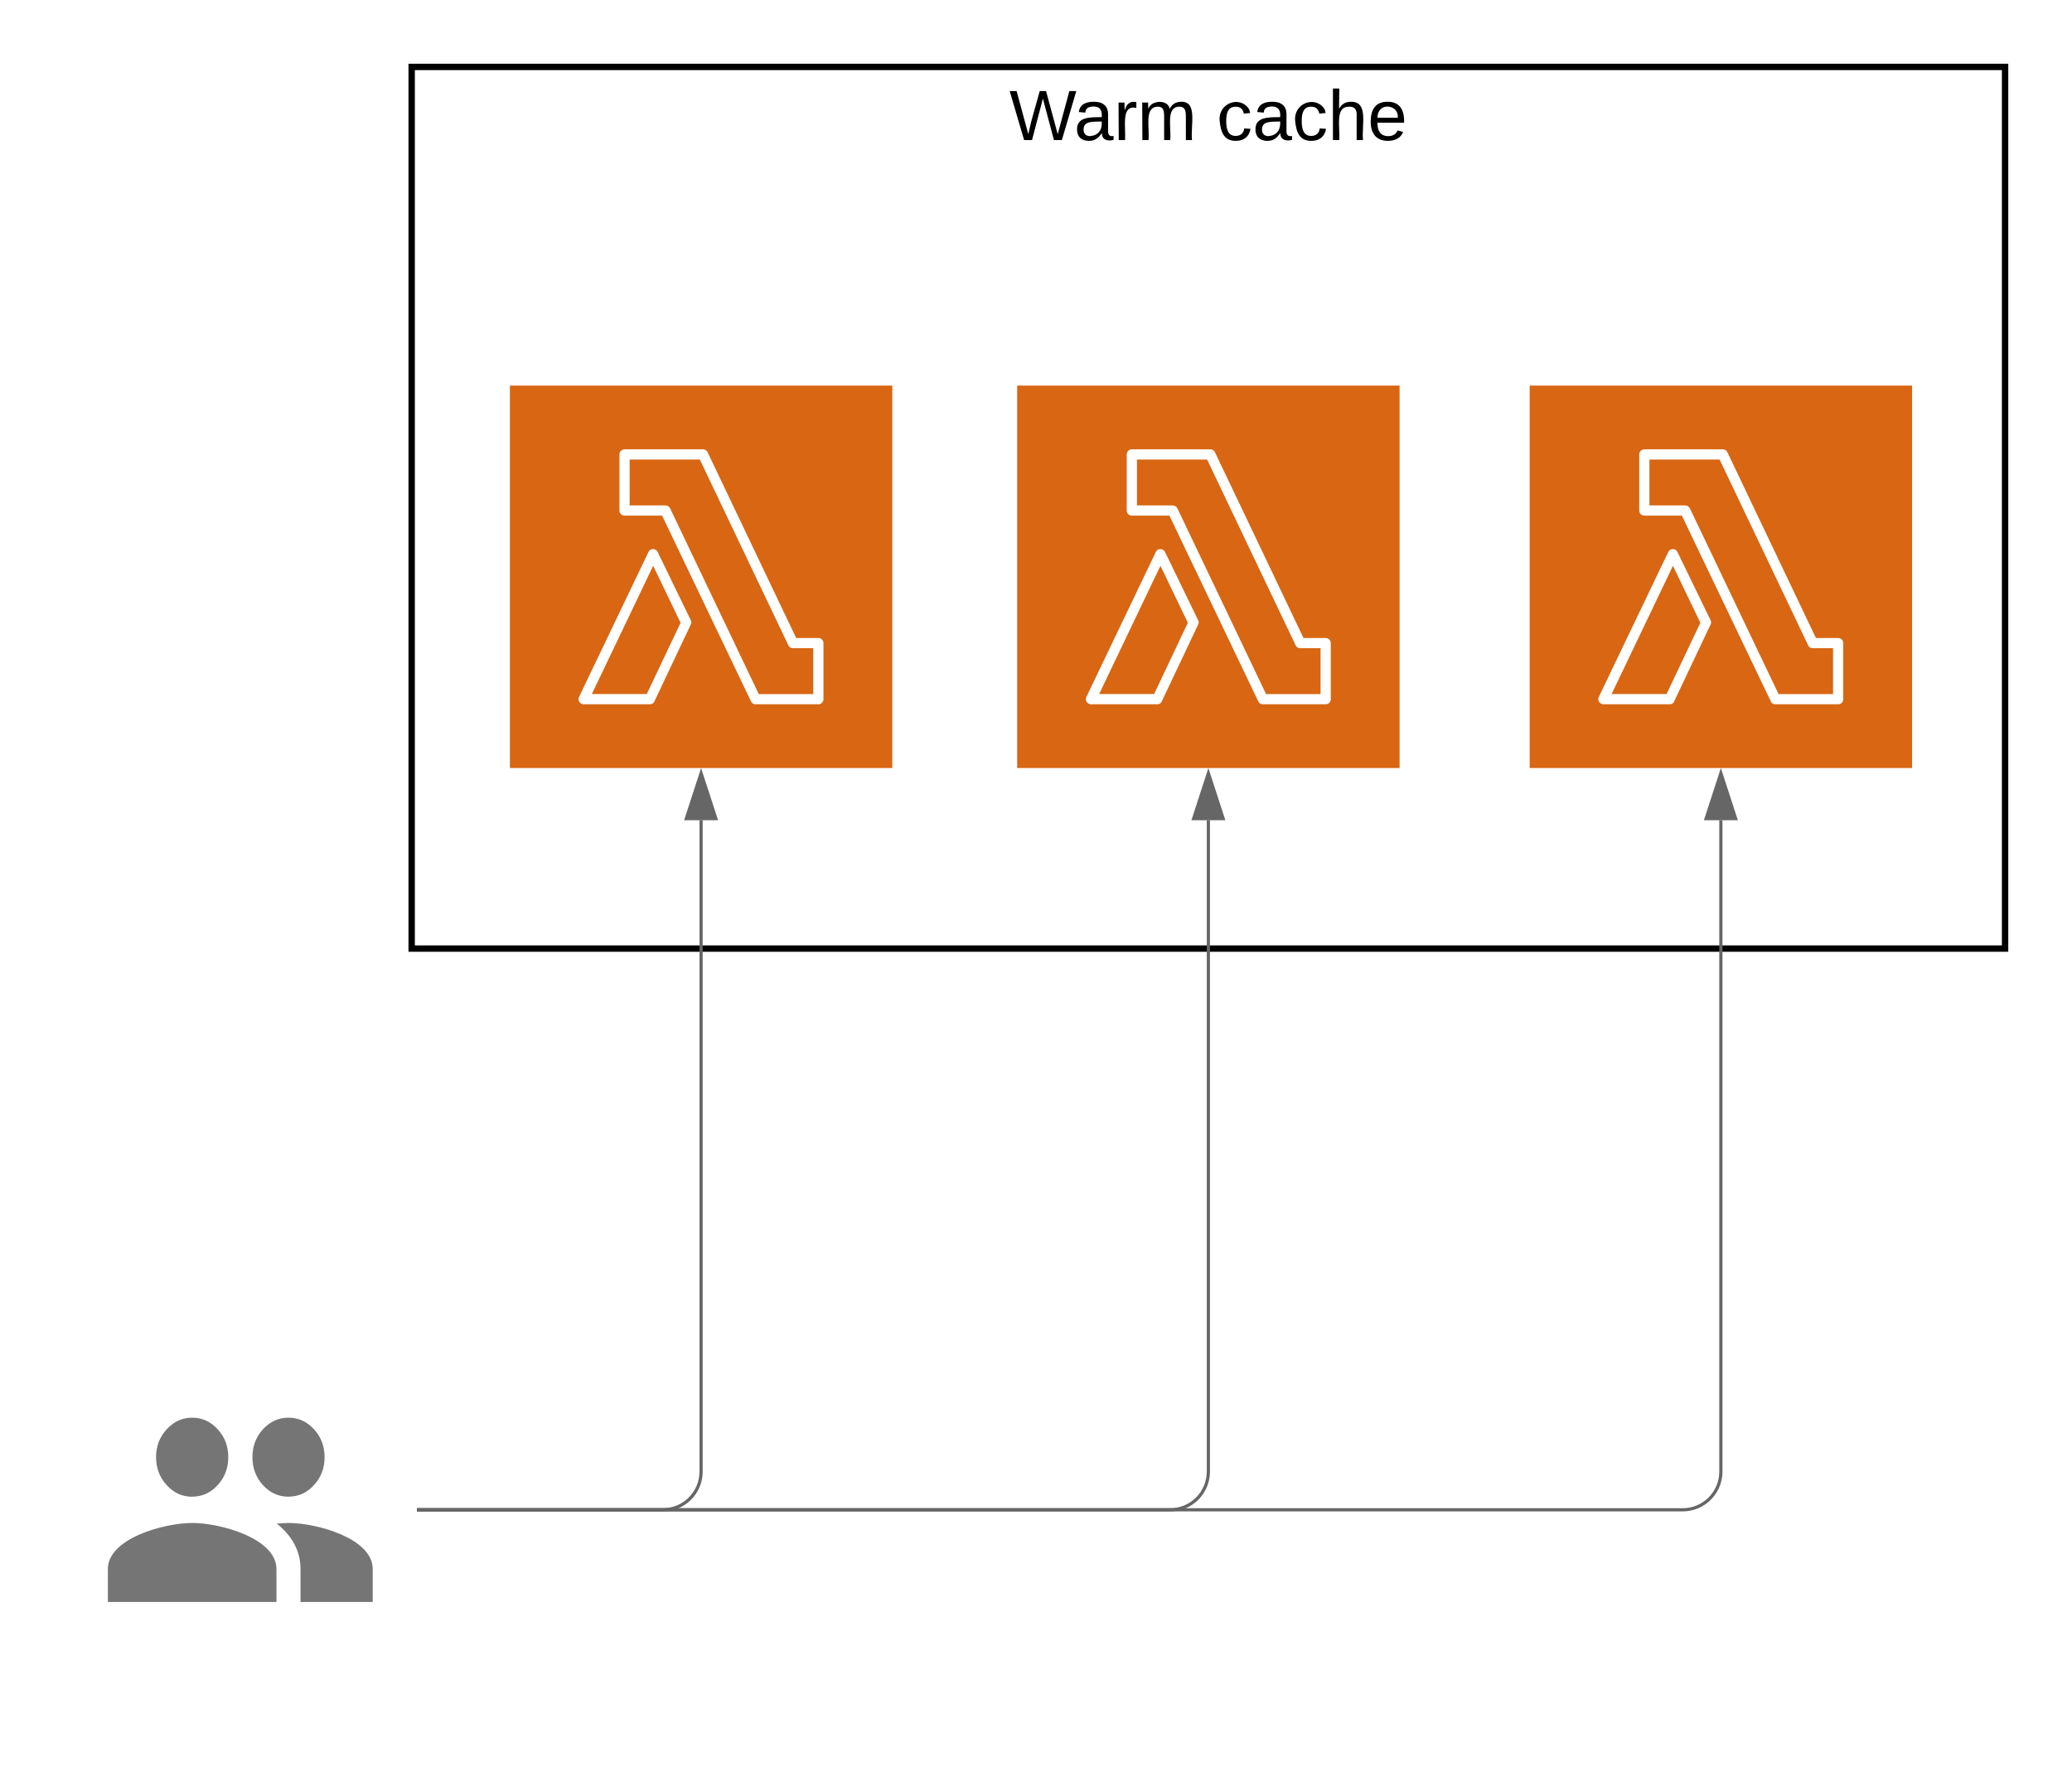 <svg xmlns="http://www.w3.org/2000/svg" xmlns:xlink="http://www.w3.org/1999/xlink" xmlns:lucid="lucid" width="650.18" height="554.36"><g transform="translate(-3800 -2379)" lucid:page-tab-id="0_0"><path d="M0 0h5677.05v5759.98H0z" fill="#fff"/><path d="M3820 2794.18c0-1.1.9-2 2-2h106.82c1.1 0 2 .9 2 2v117.18c0 1.1-.9 2-2 2H3822c-1.1 0-2-.9-2-2z" fill="#fff"/><path d="M3890.52 2848.64c3.13 0 5.8-1.2 8-3.63 2.22-2.4 3.33-5.33 3.33-8.76 0-3.42-1.1-6.34-3.32-8.76-2.2-2.4-4.88-3.63-8-3.63-3.14 0-5.8 1.22-8.02 3.63-2.2 2.42-3.3 5.34-3.3 8.76 0 3.43 1.1 6.35 3.3 8.77 2.22 2.43 4.9 3.64 8.02 3.64zm-30.22 0c3.13 0 5.8-1.2 8-3.63 2.22-2.4 3.33-5.33 3.33-8.76 0-3.42-1.1-6.34-3.32-8.76-2.2-2.4-4.87-3.63-8-3.63-3.14 0-5.8 1.22-8 3.63-2.22 2.42-3.34 5.34-3.34 8.76 0 3.43 1.12 6.35 3.33 8.77 2.2 2.43 4.86 3.64 8 3.64zm0 8.26c-8.82 0-26.45 4.84-26.45 14.46v10.33h52.9v-10.34c0-9.64-17.63-14.46-26.45-14.46zm30.22 0c-1.1 0-2.35.1-3.67.2 4.38 3.48 7.45 8.15 7.45 14.26v10.33h22.66v-10.34c0-9.64-17.62-14.46-26.44-14.46zm0 0" fill="#757575"/><path d="M3929.18 2400h500v276.66h-500z" stroke="#000" stroke-width="2" fill="#fff"/><use xlink:href="#a" transform="matrix(1,0,0,1,3934.184,2405) translate(182.53 17.956)"/><use xlink:href="#b" transform="matrix(1,0,0,1,3934.184,2405) translate(247.619 17.956)"/><path d="M3960 2500h120v120h-120v-120z" stroke="#fff" stroke-opacity="0" stroke-width="2" fill="#d86613"/><path d="M4056.8 2600h-19.72c-.64 0-1.15-.32-1.4-.88l-27.92-58.32h-11.78c-.9 0-1.6-.72-1.6-1.6v-17.6c0-.88.7-1.6 1.6-1.6h24.65c.64 0 1.15.32 1.4.88l27.8 58.32h6.97c.9 0 1.6.72 1.6 1.6v17.6c0 .88-.7 1.6-1.6 1.6zm-18.7-3.2h17.1v-14.4h-6.4c-.64 0-1.15-.32-1.4-.88l-27.8-58.32h-22.02v14.4h11.2c.65 0 1.16.32 1.48.88z" stroke="#fff" stroke-opacity="0" stroke-width="2" fill="#fff"/><path d="M4003.96 2600h-20.8c-.55 0-1.05-.3-1.37-.73-.33-.54-.33-1.12-.08-1.6l21.78-45.46c.24-.58.8-.92 1.4-.92.65 0 1.18.34 1.46.88l10.4 21.43c.26.43.26.92 0 1.4l-11.35 23.98c-.2.63-.77 1.02-1.44 1.02zm-18.24-3.22h17.24l10.6-22.36-8.6-17.88z" stroke="#fff" stroke-opacity="0" stroke-width="2" fill="#fff"/><path d="M3931.32 2852.77H4008c6.63 0 12-5.37 12-12v-204.4" stroke="#666" fill="none"/><path d="M3931.33 2853.27h-.5v-1h.5" fill="#666"/><path d="M4020 2621.62l4.64 14.26h-9.28z" stroke="#666" fill="#666"/><path d="M4280 2500h120v120h-120v-120z" stroke="#fff" stroke-opacity="0" stroke-width="2" fill="#d86613"/><path d="M4376.8 2600h-19.72c-.64 0-1.15-.32-1.4-.88l-27.92-58.32h-11.78c-.9 0-1.6-.72-1.6-1.6v-17.6c0-.88.7-1.6 1.6-1.6h24.65c.64 0 1.15.32 1.4.88l27.8 58.32h6.97c.9 0 1.6.72 1.6 1.6v17.6c0 .88-.7 1.6-1.6 1.6zm-18.7-3.2h17.1v-14.4h-6.4c-.64 0-1.15-.32-1.4-.88l-27.8-58.32h-22.02v14.4h11.2c.65 0 1.16.32 1.48.88z" stroke="#fff" stroke-opacity="0" stroke-width="2" fill="#fff"/><path d="M4323.96 2600h-20.8c-.55 0-1.05-.3-1.37-.73-.33-.54-.33-1.12-.08-1.6l21.78-45.46c.24-.58.8-.92 1.4-.92.65 0 1.18.34 1.46.88l10.4 21.43c.26.43.26.92 0 1.4l-11.35 23.98c-.2.63-.77 1.02-1.44 1.02zm-18.24-3.22h17.24l10.6-22.36-8.6-17.88z" stroke="#fff" stroke-opacity="0" stroke-width="2" fill="#fff"/><path d="M4119.18 2500h120v120h-120v-120z" stroke="#fff" stroke-opacity="0" stroke-width="2" fill="#d86613"/><path d="M4215.98 2600h-19.7c-.65 0-1.17-.32-1.42-.88l-27.9-58.32h-11.8c-.9 0-1.6-.72-1.6-1.6v-17.6c0-.88.7-1.6 1.6-1.6h24.65c.65 0 1.17.32 1.42.88l27.8 58.32h6.96c.9 0 1.6.72 1.6 1.6v17.6c0 .88-.7 1.6-1.6 1.6zm-18.7-3.2h17.1v-14.4h-6.4c-.64 0-1.15-.32-1.4-.88l-27.8-58.32h-22v14.4h11.2c.63 0 1.14.32 1.46.88z" stroke="#fff" stroke-opacity="0" stroke-width="2" fill="#fff"/><path d="M4163.14 2600h-20.78c-.57 0-1.06-.3-1.38-.73-.32-.54-.32-1.12-.07-1.6l21.78-45.46c.25-.58.8-.92 1.42-.92.63 0 1.16.34 1.45.88l10.4 21.43c.25.43.25.92 0 1.4L4164.6 2599c-.22.63-.8 1.02-1.46 1.02zm-18.23-3.22h17.25l10.58-22.36-8.6-17.88z" stroke="#fff" stroke-opacity="0" stroke-width="2" fill="#fff"/><path d="M3931.32 2852.77H4328c6.63 0 12-5.37 12-12v-204.4" stroke="#666" fill="none"/><path d="M3931.33 2853.27h-.5v-1h.5" fill="#666"/><path d="M4340 2621.62l4.64 14.26h-9.28z" stroke="#666" fill="#666"/><path d="M3931.32 2852.77h235.86c6.63 0 12-5.37 12-12v-204.4" stroke="#666" fill="none"/><path d="M3931.33 2853.27h-.5v-1h.5" fill="#666"/><path d="M4179.18 2621.62l4.64 14.26h-9.27z" stroke="#666" fill="#666"/><defs><path d="M266 0h-40l-56-210L115 0H75L2-248h35L96-30l15-64 43-154h32l59 218 59-218h35" id="c"/><path d="M141-36C126-15 110 5 73 4 37 3 15-17 15-53c-1-64 63-63 125-63 3-35-9-54-41-54-24 1-41 7-42 31l-33-3c5-37 33-52 76-52 45 0 72 20 72 64v82c-1 20 7 32 28 27v20c-31 9-61-2-59-35zM48-53c0 20 12 33 32 33 41-3 63-29 60-74-43 2-92-5-92 41" id="d"/><path d="M114-163C36-179 61-72 57 0H25l-1-190h30c1 12-1 29 2 39 6-27 23-49 58-41v29" id="e"/><path d="M210-169c-67 3-38 105-44 169h-31v-121c0-29-5-50-35-48C34-165 62-65 56 0H25l-1-190h30c1 10-1 24 2 32 10-44 99-50 107 0 11-21 27-35 58-36 85-2 47 119 55 194h-31v-121c0-29-5-49-35-48" id="f"/><g id="a"><use transform="matrix(0.062,0,0,0.062,0,0)" xlink:href="#c"/><use transform="matrix(0.062,0,0,0.062,20.325,0)" xlink:href="#d"/><use transform="matrix(0.062,0,0,0.062,32.794,0)" xlink:href="#e"/><use transform="matrix(0.062,0,0,0.062,40.213,0)" xlink:href="#f"/></g><path d="M96-169c-40 0-48 33-48 73s9 75 48 75c24 0 41-14 43-38l32 2c-6 37-31 61-74 61-59 0-76-41-82-99-10-93 101-131 147-64 4 7 5 14 7 22l-32 3c-4-21-16-35-41-35" id="g"/><path d="M106-169C34-169 62-67 57 0H25v-261h32l-1 103c12-21 28-36 61-36 89 0 53 116 60 194h-32v-121c2-32-8-49-39-48" id="h"/><path d="M100-194c63 0 86 42 84 106H49c0 40 14 67 53 68 26 1 43-12 49-29l28 8c-11 28-37 45-77 45C44 4 14-33 15-96c1-61 26-98 85-98zm52 81c6-60-76-77-97-28-3 7-6 17-6 28h103" id="i"/><g id="b"><use transform="matrix(0.062,0,0,0.062,0,0)" xlink:href="#g"/><use transform="matrix(0.062,0,0,0.062,11.222,0)" xlink:href="#d"/><use transform="matrix(0.062,0,0,0.062,23.691,0)" xlink:href="#g"/><use transform="matrix(0.062,0,0,0.062,34.914,0)" xlink:href="#h"/><use transform="matrix(0.062,0,0,0.062,47.383,0)" xlink:href="#i"/></g></defs></g></svg>